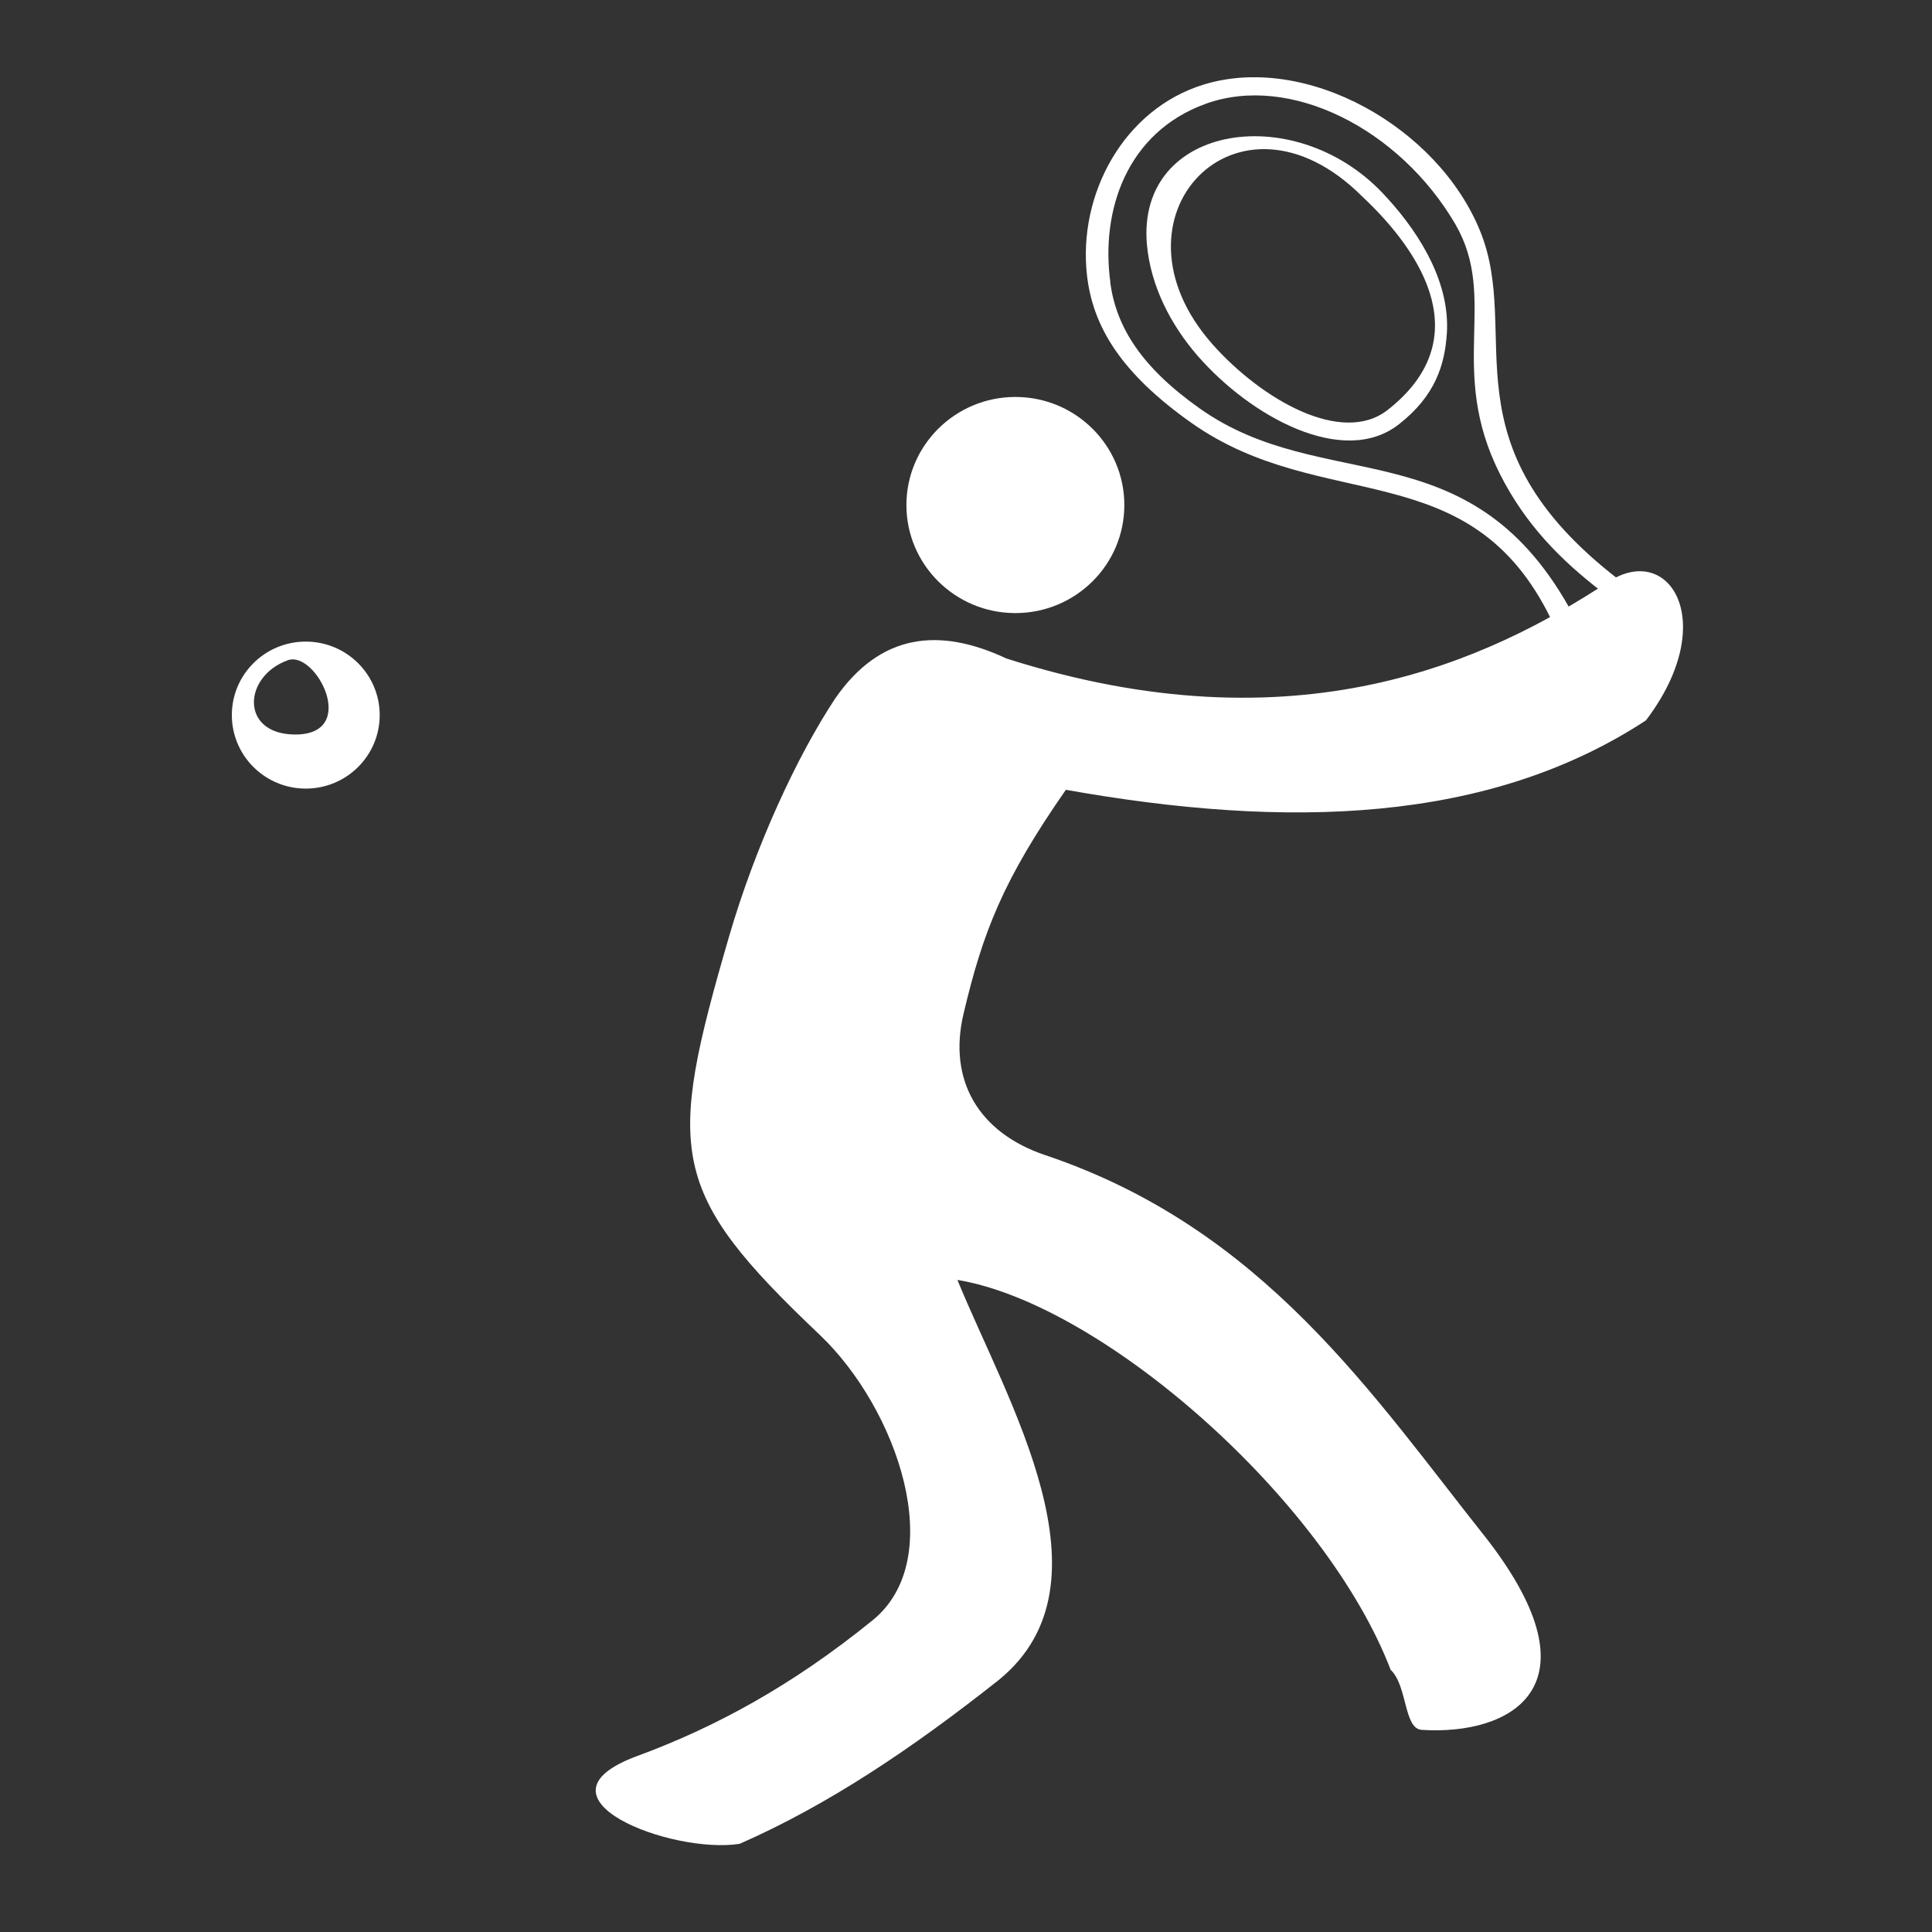 <svg width="225" height="225" viewBox="0 0 225 225" fill="none" xmlns="http://www.w3.org/2000/svg">
<rect x="0" y="0" width="225" height="225" fill="#333333" stroke="none"/>
<g clip-path="url(#clip0_669_308)">
<path fill-rule="evenodd" clip-rule="evenodd" d="M161.98 194.53C154.41 174.7 128.44 151.86 111.5 149.06C117.3 163.24 130.15 184.36 116.34 195.63C106.16 203.69 96.39 210.23 86.14 214.73C78.25 215.98 60.98 209.38 74.22 204.5C83.27 201.17 92.22 196.33 101.62 188.7C110.54 181.46 104.48 164.01 95.45 155.44C77.87 138.76 77.57 134.26 84.9 109.09C87.96 98.58 92.78 88.12 97.29 81.31C102.5 73.82 109.3 72.98 117.21 76.69C151.16 87.52 173.42 76.87 187.35 67.74C194.45 63.09 200.35 72.5 191.68 83.9C173.28 95.94 149.85 96.56 124.13 91.98C116.82 102.48 114.47 108.5 112.21 118.08C110.38 125.83 113.99 131.93 121.74 134.53C147.27 143.12 159.92 162.6 173.21 179.29C186.5 196.52 175.89 202.12 165.58 201.46C163.47 201.33 163.93 196.38 161.98 194.49V194.53Z" fill="white"/>
<path fill-rule="evenodd" clip-rule="evenodd" d="M129.3 32.93C130.02 38.11 132.92 42.76 139.72 47.57C154.11 57.75 170.89 49.83 182.69 70.65L180.66 72.15C171.18 52.61 153.97 60.01 138.74 49.24C130.54 43.44 127.27 38.03 126.59 32.06C125.52 22.63 130.86 12.71 140.18 9.85C152.11 6.18 167.45 14.78 172.38 26.92C177.31 39.06 168 51.68 188.52 67.5L186.5 68.87C181.71 65.18 177.64 61.05 174.7 55.24C168.5 42.97 174.56 34.84 169.49 26.11C163 15.01 150.24 8.53 140.41 12.09C131.19 15.43 128.16 24.56 129.32 32.93H129.3Z" fill="white"/>
<path fill-rule="evenodd" clip-rule="evenodd" d="M161.52 23.02C165.78 27.69 168.86 33.27 168.5 38.82C168.26 42.45 167.19 46.07 162.92 49.41C156.45 54.48 145.64 48.52 139.47 41.43C136.32 37.8 134 33.28 133.57 28.48C132.32 14.26 151.31 11.53 161.51 23.02H161.52ZM141.23 40.12C146.93 46.53 156.28 51.92 161.61 47.74C171.89 39.68 165.95 29.72 158.63 22.87C144.16 8.43 128.09 25.32 141.23 40.12Z" fill="white"/>
<path fill-rule="evenodd" clip-rule="evenodd" d="M118.25 46.23C125.26 46.23 130.94 51.87 130.94 58.82C130.94 65.77 125.26 71.4 118.25 71.4C111.24 71.4 105.56 65.76 105.56 58.82C105.56 51.88 111.24 46.23 118.25 46.23Z" fill="white"/>
<path fill-rule="evenodd" clip-rule="evenodd" d="M33.52 76.89C36.8 75.71 41.93 85.64 34.28 85.54C27.96 85.46 28.3 78.77 33.52 76.89ZM35.61 74.72C30.85 74.72 27 78.55 27 83.28C27 88.01 30.86 91.84 35.61 91.84C40.36 91.84 44.22 88.01 44.22 83.28C44.22 78.55 40.36 74.72 35.61 74.72Z" fill="white"/>
</g>
<defs>
<clipPath id="clip0_669_308">
<rect width="169.01" height="205.89" fill="white" transform="translate(27 9)"/>
</clipPath>
</defs>
</svg>
